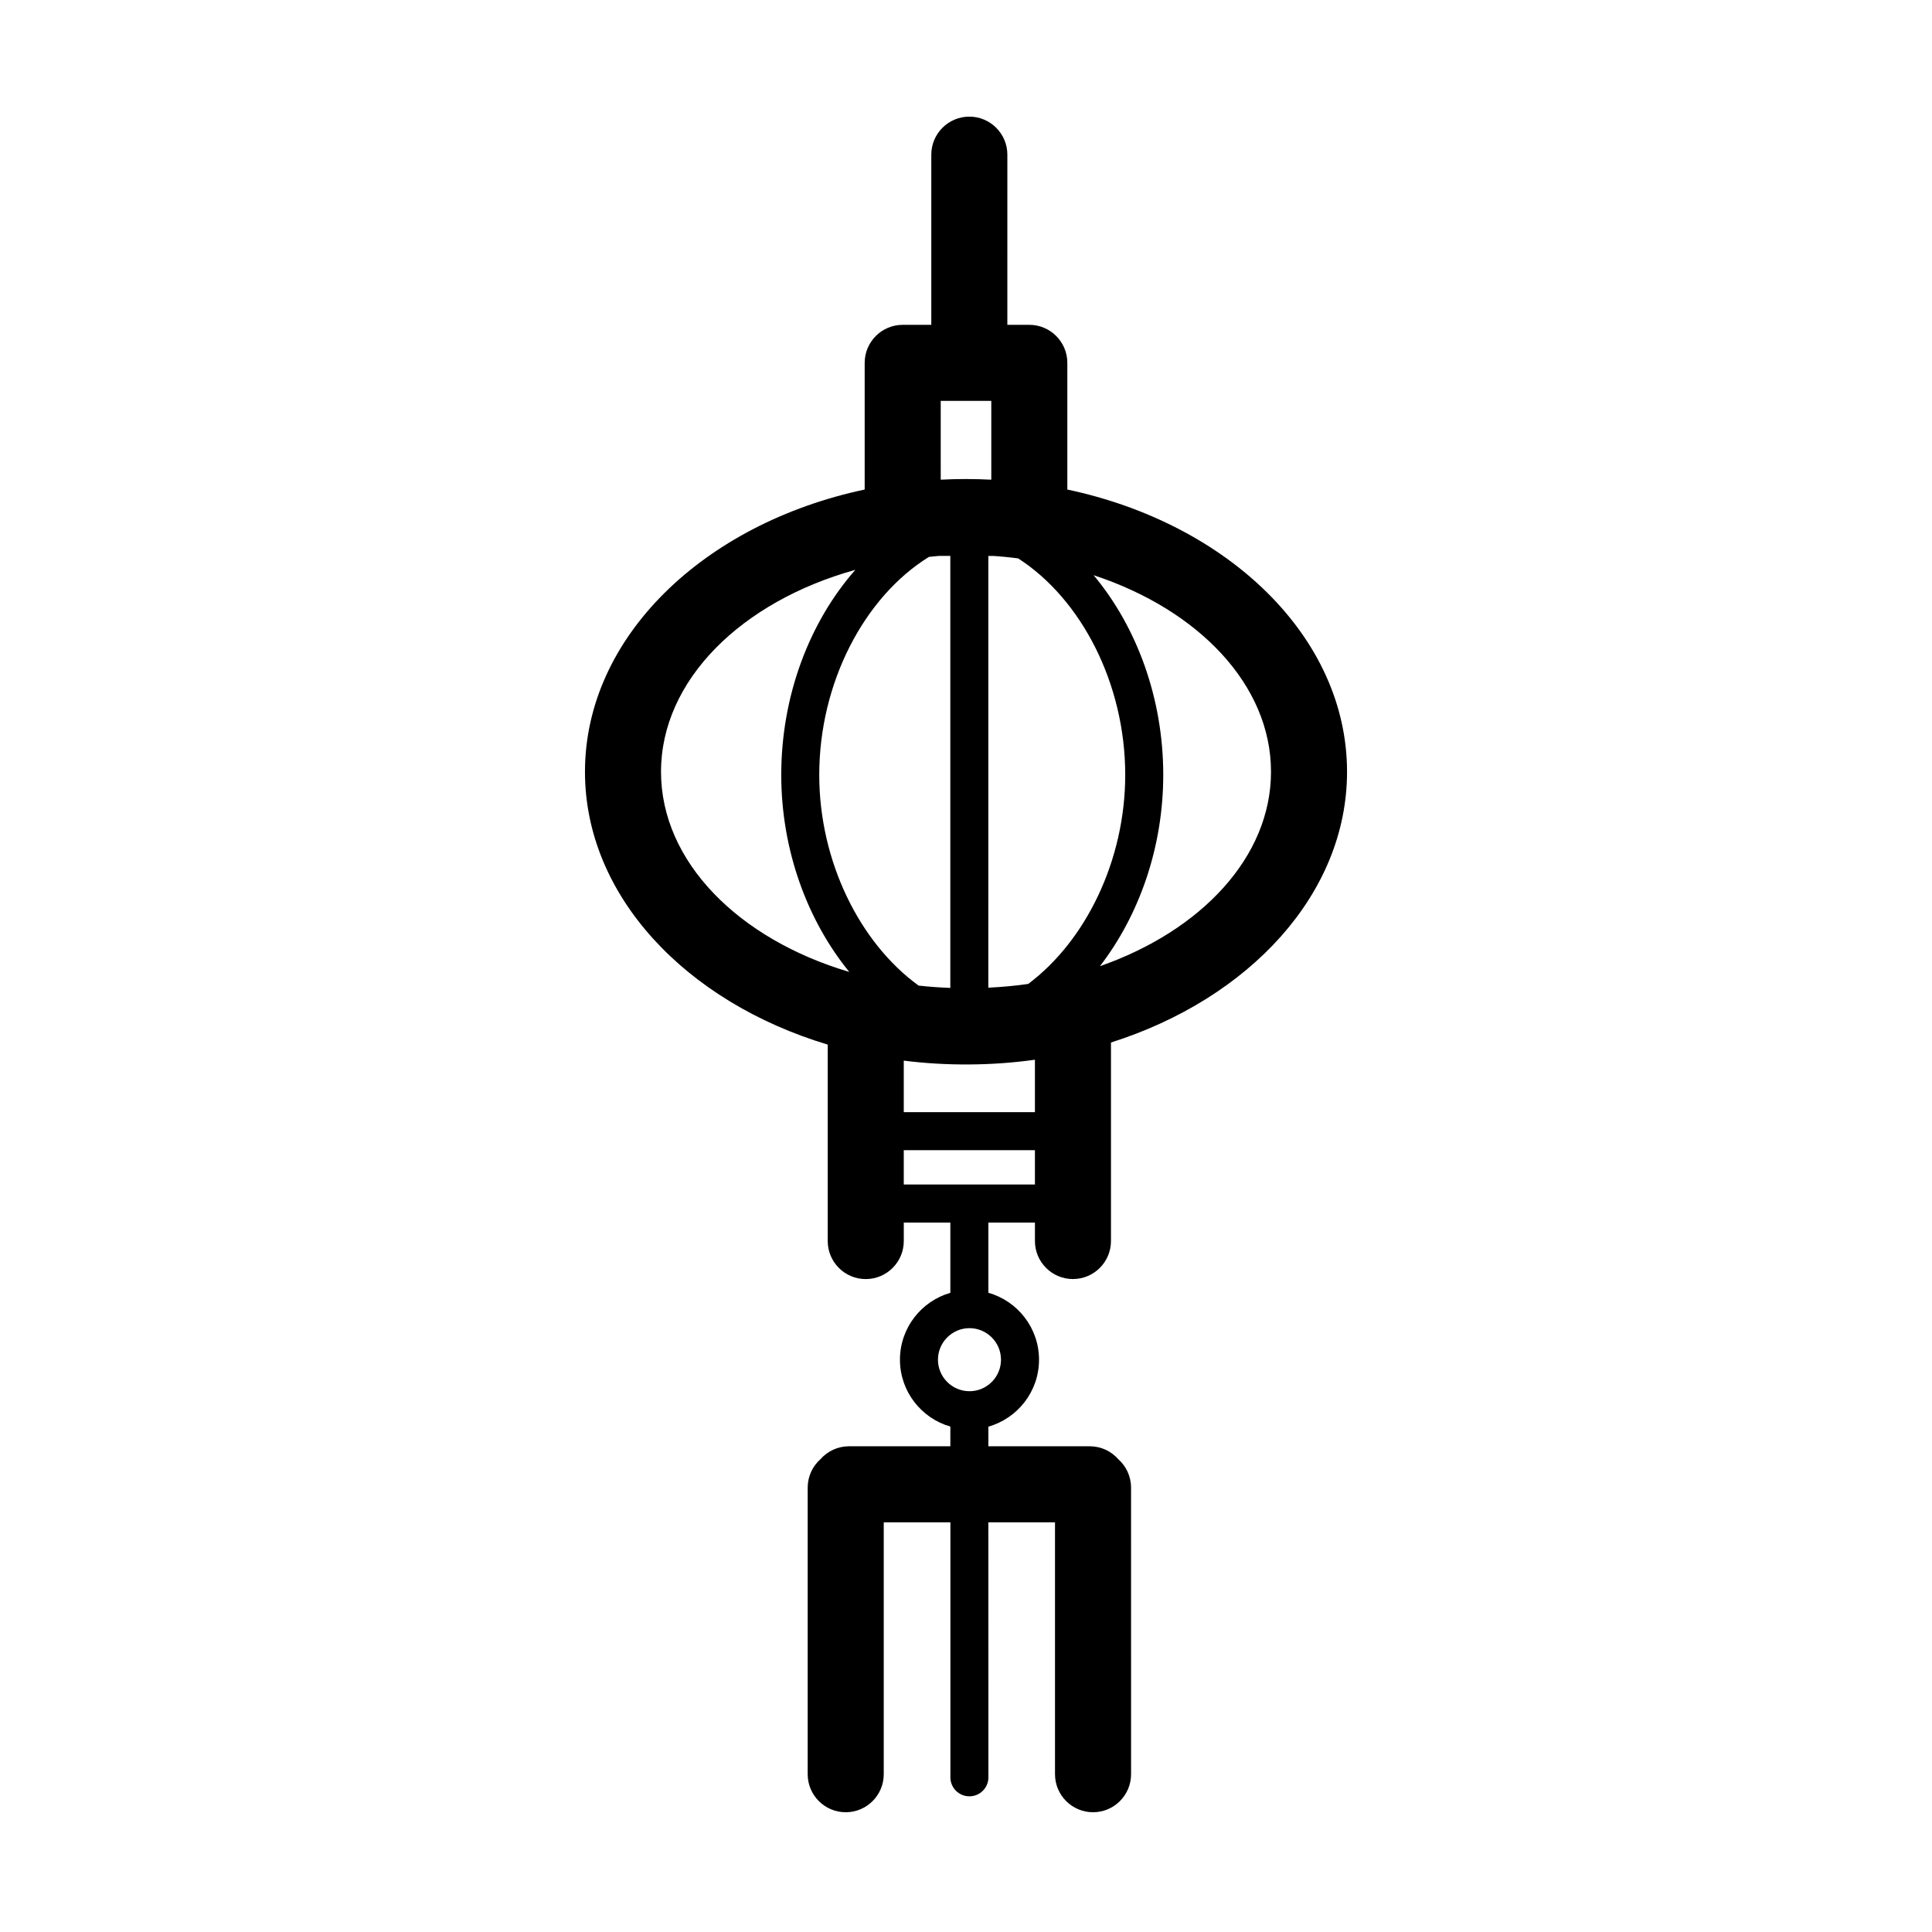 <?xml version="1.0" encoding="UTF-8"?>
<!-- Uploaded to: ICON Repo, www.svgrepo.com, Generator: ICON Repo Mixer Tools -->
<svg fill="#000000" width="800px" height="800px" version="1.1" viewBox="144 144 512 512" xmlns="http://www.w3.org/2000/svg">
 <path d="m428.34 482.96c5.562 0 10.078-4.516 10.078-10.078v-52.605c36.684-11.637 62.562-39.414 62.562-71.746 0-35.641-31.438-65.742-74.125-74.801v-33.57c0-5.562-4.516-10.078-10.078-10.078h-5.82l0.004-45.094c0-5.562-4.516-10.078-10.078-10.078s-10.078 4.516-10.078 10.078v45.098h-7.578c-5.562 0-10.078 4.516-10.078 10.078v33.57c-42.688 9.059-74.125 39.16-74.125 74.801 0 32.852 26.719 60.996 64.332 72.297v52.059c0 5.562 4.516 10.078 10.078 10.078s10.078-4.516 10.078-10.078v-4.902h12.34v18.625c-7.703 2.207-13.355 9.316-13.355 17.723 0 8.402 5.652 15.512 13.355 17.719v5.223h-26.852c-3.012 0-5.719 1.32-7.562 3.414-2.082 1.844-3.394 4.539-3.394 7.543v75.949c0 5.562 4.516 10.078 10.078 10.078s10.078-4.516 10.078-10.078v-66.754h17.66v67.574c0 2.781 2.254 5.039 5.039 5.039 2.785 0 5.039-2.258 5.039-5.039l-0.016-67.574h17.664v66.754c0 5.562 4.516 10.078 10.078 10.078s10.078-4.516 10.078-10.078l-0.004-75.949c0-3.004-1.316-5.699-3.394-7.543-1.844-2.098-4.551-3.414-7.562-3.414h-26.859v-5.203c7.738-2.188 13.426-9.309 13.426-17.738 0-8.43-5.688-15.559-13.426-17.738v-18.605h12.344v4.902c0 5.555 4.516 10.066 10.074 10.066zm-67.23-133.61c0-24.434 11.926-47.152 29.066-57.766 0.875-0.074 1.734-0.203 2.621-0.258h3.047v114.48c-2.84-0.105-5.637-0.309-8.398-0.613-15.637-11.336-26.336-32.961-26.336-55.848zm81.086 0c0 22.586-10.414 43.953-25.711 55.402-3.441 0.508-6.977 0.812-10.566 0.996l0.004-114.42h1.289c2.231 0.141 4.418 0.371 6.594 0.645 16.785 10.781 28.391 33.254 28.391 57.379zm-58.688 75.727c11.332 1.438 23.492 1.352 34.758-0.238v13.898h-34.758zm97.32-76.543c0 22.609-18.535 42.152-45.336 51.516 10.43-13.523 16.781-31.574 16.781-50.699 0-20.32-7.031-39.242-18.449-52.914 27.703 9.117 47.004 29.012 47.004 52.098zm-87.527-98.293h13.402v20.879c-2.211-0.109-4.453-0.172-6.699-0.172s-4.488 0.055-6.699 0.172zm-74.125 98.293c0-24.32 21.383-45.156 51.496-53.516-12.121 13.766-19.633 33.312-19.633 54.332 0 19.863 6.871 38.547 18.027 52.219-29.258-8.648-49.891-29.16-49.891-53.035zm90.098 155.8c0 4.609-3.75 8.352-8.352 8.352-4.606 0-8.352-3.75-8.352-8.352 0-4.606 3.75-8.359 8.352-8.359 4.602 0.004 8.352 3.75 8.352 8.359zm-25.766-46.426v-9.094h34.758v9.094z"/>
</svg>